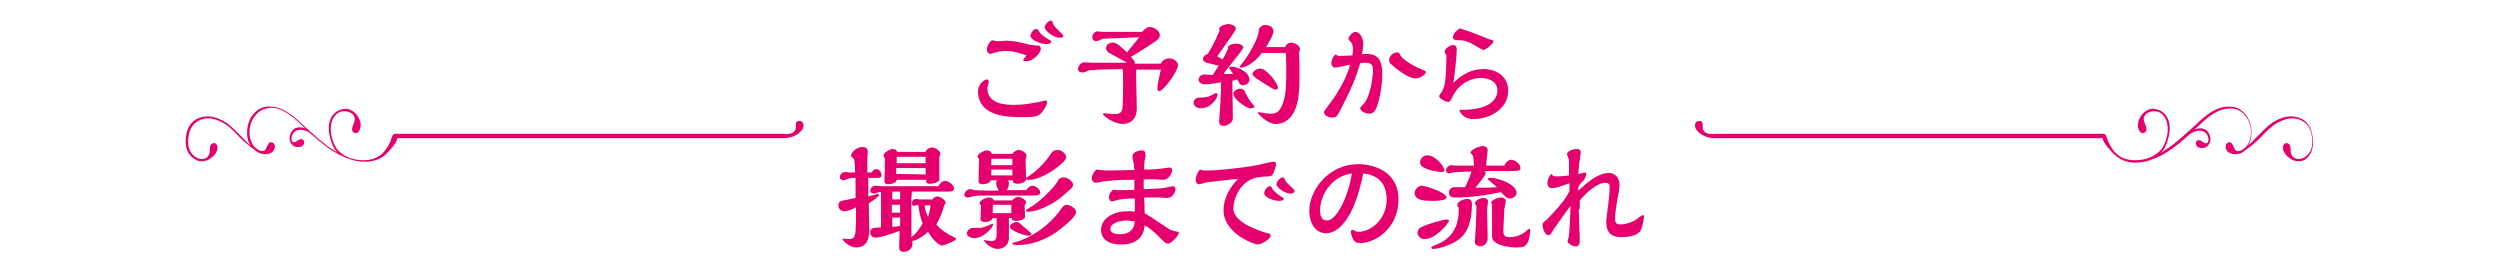 <?xml version="1.0" encoding="utf-8"?>
<!-- Generator: Adobe Illustrator 23.1.1, SVG Export Plug-In . SVG Version: 6.00 Build 0)  -->
<svg version="1.1" id="レイヤー_1" xmlns="http://www.w3.org/2000/svg" xmlns:xlink="http://www.w3.org/1999/xlink" x="0px"
	 y="0px" viewBox="0 0 510.2 56.7" style="enable-background:new 0 0 510.2 56.7;" xml:space="preserve">
<style type="text/css">
	.st0{fill:#E5006E;}
</style>
<path class="st0" d="M471.8,27.1c-0.3-1.3-1.1-2.4-2.2-2.9c-1.8-0.8-3.3-0.4-4.5,0.1c-1.7,0.7-2.9,2-4.2,3.3
	c-0.7,0.7-1.3,1.4-2.1,2.1c0.1-0.2,0.3-0.5,0.4-0.8c0.6-1.8,0.2-4.2-0.9-5.5c-1.2-1.4-2.3-1.8-4.2-1.6c-2,0.2-3.9,1.7-5.5,3.2
	l-1.2,1.1c-1.8,1.6-3.3,3.1-5.5,4.5c-0.4,0.2-0.7,0.5-1.1,0.7c0.1-0.1,0.2-0.2,0.3-0.2c1-1,1.6-3.2,1.7-4.6c0.1-2.5-1.2-4.1-3.3-4.3
	c-1.5-0.1-3,1.4-3.2,3.1c-0.1,0.8,0.4,2.2,1.3,1.8c0.9-0.4,0.2-1.6,0-2.2c-0.6-1.8,1.6-2.5,2.8-2.1c1.4,0.5,2,2,2,3.6
	c0,1.3-0.6,3.3-1.5,4.3c-1.3,1.3-3,2-5.2,2c-1.2,0-2.5-0.3-3.5-1.1c-0.9-0.7-1.5-1.7-2-2.8c-0.1-0.2-0.2-0.6-0.3-0.9
	c-0.1-0.3-0.3-0.6-0.6-0.6c-0.8,0-79.3,0-79.3,0v0c0,0-2.2,0.4-2.5-1.1c-0.1-0.5,0.3-1.7-0.9-1.5c-0.9,0.1-0.8,1.4-0.3,1.9
	c1.4,1.7,3.6,1.6,3.7,1.6v0h79.1c0.1,1.1,2.3,3.3,2.7,3.6c1.1,0.9,2.5,1.4,3.8,1.4h0.1c1.2,0,2.3-0.2,3.3-0.6c1.2-0.4,2.4-1,3.3-1.6
	c1.9-1.2,3.2-2.4,4.7-3.7c0.9-0.6,2-0.8,2.8-0.4c0.5,0.3,0.8,0.7,0.9,1.4c0.1,0.7-0.3,1.2-0.9,0.8c-0.4-0.2-0.6-0.5-1.1-0.5
	c-0.5,0-0.7,0.6-0.5,1c0.2,0.5,0.7,0.6,1.2,0.6c0.4,0,0.8-0.1,1-0.3c0.5-0.4,0.8-1.1,0.7-1.7c-0.1-0.8-0.5-1.5-1.1-1.8
	c-0.6-0.3-1.3-0.3-2.1,0c0,0,0,0,0,0l1.2-1.1c1.6-1.5,3.4-2.9,5.3-3.1c1.8-0.2,2.8,0.2,3.9,1.5c1,1.2,1.4,3.4,0.8,5
	c-0.3,0.8-0.7,1.4-1.4,1.8c-0.7,0.5-1.5,0.5-1.8-0.4c-0.3-0.6-0.5-1.3-1.2-1c-0.5,0.2-0.6,0.8-0.4,1.3c0.5,1.3,2.2,1.2,3.2,0.8
	c0,0,0,0,0,0l0,0c0,0,0.1,0,0.1-0.1c0.2-0.1,0.5-0.3,0.7-0.5c1.2-0.8,2.2-1.7,3.2-2.7c1.2-1.3,2.4-2.5,4-3.2
	c1.2-0.5,2.6-0.9,4.2-0.1c1,0.5,1.7,1.4,2,2.6c0.5,2.3,0.1,4-1.4,4.9c-1.1,0.7-2.6,0.4-2.8-1.1c-0.1-0.7,0.1-1.3-0.5-1.7
	c-0.5-0.3-1.1,0.1-1.1,0.8c0,1.1,1,2,1.7,2.4c0.5,0.3,1,0.4,1.5,0.4c0.5,0,1-0.1,1.4-0.4C471.9,31.5,472.4,29.6,471.8,27.1z"/>
<path class="st0" d="M38.1,27.1c0.3-1.3,1.1-2.4,2.2-2.9c1.8-0.8,3.3-0.4,4.5,0.1c1.7,0.7,2.9,2,4.2,3.3c0.7,0.7,1.3,1.4,2.1,2.1
	c-0.1-0.2-0.3-0.5-0.4-0.8c-0.6-1.8-0.2-4.2,0.9-5.5c1.2-1.4,2.3-1.8,4.2-1.6c2,0.2,3.9,1.7,5.5,3.2l1.2,1.1
	c1.8,1.6,3.3,3.1,5.5,4.5c0.4,0.2,0.7,0.5,1.1,0.7c-0.1-0.1-0.2-0.2-0.3-0.2c-1-1-1.6-3.2-1.7-4.6c-0.1-2.5,1.2-4.1,3.3-4.3
	c1.5-0.1,3,1.4,3.2,3.1c0.1,0.8-0.4,2.2-1.3,1.8c-0.9-0.4-0.2-1.6,0-2.2c0.6-1.8-1.6-2.5-2.8-2.1c-1.4,0.5-2,2-2,3.6
	c0,1.3,0.6,3.3,1.5,4.3c1.3,1.3,3,2,5.2,2c1.2,0,2.5-0.3,3.5-1.1c0.9-0.7,1.5-1.7,2-2.8c0.1-0.2,0.2-0.6,0.3-0.9
	c0.1-0.3,0.3-0.6,0.6-0.6c0.8,0,79.3,0,79.3,0v0c0,0,2.2,0.4,2.5-1.1c0.1-0.5-0.3-1.7,0.9-1.5c0.9,0.1,0.8,1.4,0.3,1.9
	c-1.4,1.7-3.6,1.6-3.7,1.6v0H81.1c-0.1,1.1-2.3,3.3-2.7,3.6C77.3,32.6,76,33,74.6,33h-0.1c-1.2,0-2.3-0.2-3.3-0.6
	c-1.2-0.4-2.4-1-3.3-1.6c-1.9-1.2-3.2-2.4-4.7-3.7c-0.9-0.6-2-0.8-2.8-0.4c-0.5,0.3-0.8,0.7-0.9,1.4c-0.1,0.7,0.3,1.2,0.9,0.8
	c0.4-0.2,0.6-0.5,1.1-0.5c0.5,0,0.7,0.6,0.5,1c-0.2,0.5-0.7,0.6-1.2,0.6c-0.4,0-0.8-0.1-1-0.3c-0.5-0.4-0.8-1.1-0.7-1.7
	c0.1-0.8,0.5-1.5,1.1-1.8c0.6-0.3,1.3-0.3,2.1,0c0,0,0,0,0,0l-1.2-1.1c-1.6-1.5-3.4-2.9-5.3-3.1C54.1,22,53,22.4,52,23.7
	c-1,1.2-1.4,3.4-0.8,5c0.3,0.8,0.7,1.4,1.4,1.8c0.7,0.5,1.5,0.5,1.8-0.4c0.3-0.6,0.5-1.3,1.2-1c0.5,0.2,0.6,0.8,0.4,1.3
	c-0.5,1.3-2.2,1.2-3.2,0.8c0,0,0,0,0,0l0,0c0,0-0.1,0-0.1-0.1c-0.2-0.1-0.5-0.3-0.7-0.5c-1.2-0.8-2.2-1.7-3.2-2.7
	c-1.2-1.3-2.4-2.5-4-3.2c-1.2-0.5-2.6-0.9-4.2-0.1c-1,0.5-1.7,1.4-2,2.6c-0.5,2.3-0.1,4,1.4,4.9c1.1,0.7,2.6,0.4,2.8-1.1
	c0.1-0.7-0.1-1.3,0.5-1.7c0.5-0.3,1.1,0.1,1.1,0.8c0,1.1-1,2-1.7,2.4c-0.5,0.3-1,0.4-1.5,0.4c-0.5,0-1-0.1-1.4-0.4
	C38.1,31.5,37.5,29.6,38.1,27.1z"/>
<g>
	<path class="st0" d="M212.8,22.7c-0.8,1.1-1.4,1.2-4.1,1.2c-2.8,0-9.1,0-9.1-5.3c0-1.7,1.6-2.4,1.7-2.4c0.3,0,0.5,0.2,0.5,0.5
		c0,0.1-0.1,0.4-0.1,0.5c-0.1,0.4-0.2,0.6-0.2,0.8c0,3.3,3.9,3.4,5.3,3.4c2.2,0,3.6-0.3,4.7-0.5c0.3,0,1.7-0.4,1.9-0.4
		c0.2,0,0.3,0.2,0.3,0.3C213.7,21.3,213.2,22.2,212.8,22.7z M205.4,10.4c-0.2,0-1.1,0-1.9,0.2c-0.2,0-1.2,0.4-1.3,0.4
		c-0.5,0-0.8-0.4-0.8-0.9c0-0.6,0.5-1.6,1.1-1.9c0.3,0.1,0.7,0.2,1.2,0.2c0.3,0,1.4-0.1,1.7-0.1c1.3,0,2.7,0.3,4.6,0.8
		c0.5,0.1,0.8,0.1,1.7,0.2c0.3,0,0.7,0,0.7,0.7c0,0.7-1.4,2.5-3,2.5c-0.3,0-0.6-0.1-0.6-0.3c0,0,0.6-0.8,0.7-0.9
		C208.6,11,207,10.4,205.4,10.4z M210.3,7.3c0-0.5,0.6-1.4,1.2-1.4c0.2,0,0.2,0,0.6,0.6c0.4,0.7,1.8,1.5,2,1.6
		c0.2,0.1,0.4,0.2,0.4,0.4c0,0.5-0.8,0.5-1,0.5C212.5,9,210.3,8.2,210.3,7.3z M216.4,7.7c-1.5,0-3.2-1.5-3.2-2.1
		c0-0.6,0.8-1.4,1.3-1.4c0.2,0,0.2,0,0.4,0.6c0.2,0.6,0.9,1.2,1.5,1.8c0.6,0.6,0.6,0.6,0.6,0.7C217.1,7.4,216.9,7.7,216.4,7.7z"/>
	<path class="st0" d="M225.1,7.9c-0.1,0-0.7,0.3-0.9,0.4c-0.1,0-0.3,0.1-0.5,0.1c-0.4,0-0.8-0.3-0.8-0.8c0-0.6,0.5-1.2,1.1-1.2
		c0.1,0,0.8,0.1,0.9,0.1h8.2c0.3-0.4,1-1,1.5-1c0.8,0,2.1,0.7,2.1,1.7c0,0.4-0.3,0.8-0.7,1.1c-0.4,0.3-2.5,1.7-5.2,3.3
		c0.2,0.2,0.8,0.9,0.8,1.2c0,0,0,0.1-0.1,0.2l5.4,0c0.4-0.9,1.3-1.1,1.7-1.1c0.8,0,1.8,0.6,1.8,1.4c0,1.3-3,5.3-3.8,5.3
		c-0.4,0-0.4-0.3-0.4-0.5c0-0.5,0.1-1.1,0.2-1.6c0.1-0.4,0.4-1.9,0.5-2.3c-2.1,0-2.9,0-5,0c-0.1,1,0.1,6.7,0.1,7.9
		c0,2.9-2.1,3.2-2.9,3.2c-1.8,0-4-1.7-4-2c0-0.1,0.1-0.2,0.2-0.2c0.1,0,1.8,0.2,2.1,0.2c1.3,0,1.6-0.5,1.7-1.5
		c0.1-1.4,0.1-3.9,0.1-5.4c0-1.2,0-1.8-0.1-2.3c-1.4,0-5.4,0.1-6.1,0.2c-0.5,0-0.6,0-1.1,0.2c-0.3,0.1-0.6,0.3-0.9,0.3
		c-0.3,0-1-0.1-1-0.7c0-0.6,0.6-1.4,1.3-1.4c0.2,0,1.3,0.1,1.5,0.1c5.4,0,6,0,7.2,0c-0.4-0.2-3.8-2.1-3.8-2.1
		c-0.2-0.2-0.5-0.5-0.5-0.8c0-0.6,0.5-1.2,1.3-1.2c0.7,0,1.1,0.2,3,2c1.1-1.3,1.9-2.4,2.5-3.1L225.1,7.9z"/>
	<path class="st0" d="M245.1,22.1c-0.6,0-1.5-0.3-1.5-1.1c0-0.8,0.6-1.1,1.5-1.1c0.4,0,1.5,0,2.4-0.6c0.4-0.2,0.5-0.3,0.6-0.3
		c0.2,0,0.4,0.1,0.4,0.2C248.5,20.1,247.1,22.1,245.1,22.1z M251.8,15.3c-0.2-0.3-0.7-1-1-1.5c0-0.1,0.3-0.2,0.5-0.2
		c1.3,0,3.7,1.1,3.7,2.7c0,0.6-0.7,1.1-1.3,1.1c-0.3,0-0.5-0.1-0.7-0.3c-0.1-0.1-0.4-0.8-0.5-0.9l-1,0.3V17c0,1,0.1,5.6,0.1,6.7
		c0,0.8,0,1-0.6,1.5c-0.3,0.2-0.8,0.5-1.2,0.5c-1,0-1-0.6-1-1.1c0-0.4,0.2-2.3,0.2-2.7c0.1-1.2,0.2-4.2,0.2-5.1
		c-2.1,0.4-3.1,0.4-3.4,0.4c-0.7,0-1.2-0.5-1.2-0.9c0-0.5,0.4-1.1,1.2-1.1c0.2,0,1.4,0.1,1.7,0.1c0.8-1.3,0.9-1.4,1.2-1.9
		c-0.1,0-1.9-0.5-2.1-0.5c-0.4-0.1-1.1-0.3-1.1-0.9c0-0.4,0.5-0.9,1-1c1.2-2,1.8-3.4,2.4-4.7c0,0-0.1-0.2-0.1-0.4c0-0.6,1.4-1,1.9-1
		c0.4,0,1.5,0.3,1.5,0.9c0,0.3-0.2,0.6-0.3,0.7c-0.9,1.4-2.5,3.6-3.5,5c0.1,0.1,0.9,0.5,1.1,0.6c0.4-0.6,0.5-0.9,1.1-2.1
		c0-0.1,0-0.2,0-0.3c0-0.6,1.2-0.8,1.6-0.8c0.6,0,1.5,0.2,1.5,0.8c0,0.3-1,1.5-1.3,1.9c-1.9,2.4-2.1,2.6-2.7,3.5H251.8z M255.7,21.3
		c0.2,0.3,0.3,0.3,0.3,0.4c0,0.4-0.6,0.4-0.8,0.4c-0.9,0-3.5-1.9-3.5-3c0-0.5,0.8-1,1.3-1c0.4,0,0.8,0.1,1,0.5
		c0.1,0.1,0.3,0.7,0.4,0.8C255,20.6,255.6,21.2,255.7,21.3z M262.3,9.5c0.3-0.6,0.8-0.8,1.2-0.8c0.7,0,1.8,0.6,1.8,1.3
		c0,0.2-0.2,0.7-0.2,0.7c0.1,1.3,0.1,2.4,0.1,4.2c0,2,0,3.7-0.3,5.4c-0.8,4.4-3.3,5-4.5,5c-1.8,0-3.7-2.1-3.7-2.3
		c0-0.1,0.1-0.1,0.2-0.1c0,0,0.9,0.1,1.1,0.2c0.2,0,1,0.1,1.4,0.1c1,0,1.9-0.3,2.6-2.7c0.5-1.8,0.5-3.8,0.5-6.1c0-1.3,0-2.5-0.1-3.6
		h-4.9c-1.5,2.1-3.4,3-4.2,3c-0.1,0-0.3,0-0.3-0.2c0,0,0.2-0.3,0.2-0.3c0.9-1.1,1.3-1.7,1.9-2.7c1.8-3.1,1.8-4.1,1.8-4.6
		c0.3-0.7,0.9-0.9,1.3-0.9c0.9,0,1.7,0.5,1.7,1.3c0,0.6-0.7,1.8-1.5,3.2H262.3z M260.3,18.3c-0.5,0-3.1-1.8-3.9-2.3
		c-0.5-0.4-0.8-0.6-0.8-0.9c0-0.4,0.7-1.1,1.6-1.1c1.3,0,3.6,3,3.6,3.9C260.8,18.2,260.5,18.3,260.3,18.3z"/>
	<path class="st0" d="M278.9,11c2.7,0,3.2,1.8,3.2,4.1c0,1.8-0.4,5-1.2,6.9c-0.3,0.6-0.6,1.2-1.4,1.2c-0.6,0-1.9-0.4-1.9-1.1
		c0-0.2,0-0.2,0.6-0.8c1.6-1.6,2-6.1,2-6.9c0-1.2-0.4-1.6-1.5-1.6c-0.3,0-0.7,0-1.1,0.1c-0.9,2.9-1.7,5.1-4.3,10
		c-0.3,0.6-0.6,1.1-1.4,1.1c-0.7,0-1.7-0.4-1.7-1.1c0-0.2,0.1-0.3,1.2-1.8c2.2-2.8,3.9-6.5,4.1-7.9c-0.5,0.1-2.6,0.6-3,0.6
		c-0.6,0-0.8-0.6-0.8-0.9c0-0.5,0.3-1.4,0.9-1.8c0.3,0.3,0.5,0.3,0.9,0.3c0.3,0,1.2,0,2.5-0.1c0-0.3,0.1-0.6,0.1-1.3
		c0-0.3,0-0.9-0.4-1.4c-0.4-0.4-0.5-0.5-0.5-0.7c0-0.5,0.9-1.4,1.4-1.4c0.8,0,1.6,1.1,1.6,2.4c0,0.6-0.1,1.6-0.3,2.2
		C278,11,278.6,11,278.9,11z M288.9,16c-1.7,0-4.6-2.5-5-2.9c-0.2-0.1-0.4-0.4-0.4-0.9c0-0.8,0.9-1.5,1.6-1.5c0.4,0,0.5,0.1,0.7,0.6
		c0.3,0.7,2.6,2.2,4.2,2.8c0.7,0.3,1,0.4,1,0.6C290.9,15.4,289.6,16,288.9,16z"/>
	<path class="st0" d="M305.6,18.5c0-2.4-2.8-2.6-3.4-2.6c-1.4,0-4.2,0.7-5.7,3.7c-0.5,1.1-0.6,1.2-1,1.2c-0.3,0-1.8-0.6-1.8-1.2
		c0-0.2,0.6-0.9,0.6-1c0.5-0.9,0.8-1.6,0.9-7.4c-0.2-0.2-0.4-0.4-0.4-0.6c0-0.6,1-1.4,1.8-1.4c0.7,0,0.7,0.7,0.7,0.9
		c0,1.2-0.4,5.2-0.7,6.8c1.1-1,3-2.8,6.2-2.8c2.7,0,5,1.6,5,4.4c0,3.7-3.7,5.8-7.1,5.8c-1.1,0-2.4-0.4-2.9-1.9
		C304.3,22.6,305.6,20,305.6,18.5z M299.5,6.3c0.7,0.2,3.8,1.5,4.4,1.7c0.8,0.2,0.9,0.3,0.9,0.4c0,0.5-1.6,1.8-2.1,1.8
		c-0.1,0-1.1-0.6-1.3-0.7c-1.8-1.1-2.6-1.3-3.7-1.3c-0.5,0-1.2,0-1.2-0.6c0-0.7,1-1.7,1.5-1.8C298.5,6,298.6,6,299.5,6.3z"/>
	<path class="st0" d="M177.9,35.2c0.2-0.4,0.6-0.7,0.9-0.7c0.6,0,1.1,0.6,1.1,1.3c0,0.2-0.1,0.5-0.8,0.5h-1.9l0,3.8
		c0.3-0.1,1.8-0.5,2-0.5c0.1,0,0.2,0.1,0.2,0.2c0,0.3-1.2,1.1-2.1,1.7c0,2.6,0.1,4.4,0.1,5c0,1.4,0,4-2.7,4c-1.5,0-2.8-1.6-2.8-1.7
		c0-0.1,0-0.1,0.1-0.1c0.1,0,1.1,0.1,1.3,0.1c1.1,0,1.2-0.8,1.3-1.7c0.1-0.8,0.1-3.9,0.1-4.8c-0.5,0.3-1.6,0.8-2.4,0.8
		c-0.7,0-1.2-0.5-1.2-1.2c0-0.6,0.4-0.8,0.6-0.9c0.1,0,1.9-0.4,2.9-0.6l0-4.1h-0.9c-0.2,0-1.3,0.5-1.6,0.5c-0.3,0-0.7-0.2-0.7-0.6
		c0-0.5,0.4-1.1,1.1-1.1c0.1,0,0.7,0.1,0.9,0.1h1.1c0-0.9,0-1.5-0.1-1.9c0-0.7,0-0.8-0.3-1c-0.3-0.3-0.4-0.3-0.4-0.5
		c0-0.8,1.2-1.8,2.3-1.8c0.8,0,1.1,0.4,1.1,0.9c0,0.2-0.1,1.4-0.1,1.7c0,1.2,0,1.8,0,2.6H177.9z M190.1,40.9
		c0.3-0.5,0.8-0.8,1.2-0.8c0.6,0,1.7,0.7,1.7,1.3c0,0-0.2,0.4-0.3,0.5c-0.3,1.1-0.9,2.7-1.6,3.9c0.9,1.2,2.7,2.2,3.4,2.5
		c0.6,0.3,0.6,0.3,0.6,0.5c0,0.3-2.4,1.3-2.8,1.3c-0.8,0-2.1-1.4-2.9-2.8c-0.8,0.8-2,1.6-3.2,1.9v0.7c0,0.8-0.9,1.5-1.7,1.5
		c-1,0-1-0.6-1-1.1c0-0.5,0.1-2.7,0.1-3.2c-1.7,0.7-4.1,1.4-4.9,1.4c-0.4,0-1.1-0.3-1.1-1c0-1,0.5-1,2.2-1.1v-5.7c0-0.4,0-1.1,0-1.5
		c-0.4,0-0.5,0-0.9,0.2c-0.1,0-0.4,0.1-0.5,0.1c-0.4,0-0.8-0.2-0.8-0.6c0-0.5,0.5-1,1.1-1c0.1,0,0.9,0.1,1,0.1h7.1
		c0.7,0,3.9,0,4.7,0c0.3-0.6,0.9-1.1,1.4-1.1c0.6,0,1.8,0.8,1.8,1.6c0,0.6-0.7,0.6-1.1,0.6h-7.5c0,0.3-0.1,0.8-0.1,1.7
		c0,2.4,0,5.3,0,7.6c0.9-0.6,1.7-1.8,2.3-2.8c-0.5-1.2-0.7-2.3-0.9-3.8c-0.1,0-0.6,0.2-0.8,0.2c-0.1,0-0.5,0-0.5-0.5
		s0.3-0.9,0.9-0.9c0.1,0,0.6,0.1,0.7,0.1H190.1z M188.9,30.9c0.2-0.4,0.8-0.8,1.3-0.8c0.6,0,1.7,0.6,1.7,1.3c0,0.1,0,0.2-0.1,0.4
		c-0.1,0.2-0.1,0.2-0.1,0.9c0,0.5,0,2.8,0,3.3v0.6c0,0.7-1.6,0.9-1.9,0.9c-0.8,0-0.8-0.3-0.8-0.8H183c0,0.7-1.3,0.9-1.8,0.9
		c-0.7,0-0.7-0.5-0.7-0.8c0,0,0.1-3.6,0.1-4.2c0-0.1,0-0.3-0.1-0.4c0-0.1-0.2-0.4-0.2-0.5c0-0.5,1.3-1.3,1.9-1.3
		c0.2,0,0.8,0.1,0.9,0.6H188.9z M183.7,40.7c0-0.8,0-1.2,0-1.6h-1.6c0,0.2,0,1.3,0,1.6H183.7z M183.7,43.4v-1.6h-1.7v1.6H183.7z
		 M182.1,46.3c0.5,0,0.8-0.1,1.6-0.2v-1.7h-1.6V46.3z M188.9,35.6v-1.3h-6v1.2L188.9,35.6z M188.9,33.3V32h-5.7
		c-0.1,0-0.2,0.1-0.2,0.2v1.1H188.9z M188.7,41.9c0,0.3,0.2,1.4,0.7,2.4c0.1-0.4,0.4-1.2,0.5-2.4H188.7z"/>
	<path class="st0" d="M202.2,36.8c-0.1,0.5-1,0.8-1.6,0.8s-0.9-0.2-0.9-0.7c0-0.6,0.1-4.1,0.1-4.2c0-0.3,0-0.3-0.2-0.5
		c-0.1-0.1-0.1-0.2-0.1-0.3c0-0.5,1.3-1.2,1.9-1.2c0.5,0,0.9,0.2,1,0.7h4.2c0.4-0.6,1-0.8,1.3-0.8c0.6,0,1.6,0.6,1.6,1.2
		c0,0.2-0.1,0.3-0.1,0.4c-0.1,0.3-0.1,0.3-0.1,0.6c0,0.5,0.1,3,0.1,3.5s0,0.7-0.7,1c-0.2,0.1-0.6,0.2-1,0.2c-1,0-1-0.4-1-0.7h-1
		c0.1,0.1,0.2,0.2,0.2,0.6c0,0.5-0.2,1.1-0.4,1.4h1.5c0.8,0,1.6,0,2.5,0c0.2-0.5,0.8-0.9,1.2-0.9c0.6,0,1.6,0.7,1.6,1.4
		c0,0.6-1,0.6-1.5,0.6c-1.2,0-6.7,0-7.9,0c-0.7,0-3.7,0-4.1,0.1c0,0-1.2,0.3-1.2,0.3c-0.2,0-0.8-0.1-0.8-0.5s0.4-1.2,1.2-1.2
		c0.1,0,0.7,0.1,0.8,0.2c0.2,0,1.5,0.1,3.1,0.1h1.9c-0.1-0.2-0.5-1-0.5-1.5c0-0.3,0.1-0.5,0.2-0.6H202.2z M202.7,45.8
		c0,0.4-1.7,2.8-4,2.8c-0.7,0-1.4-0.5-1.4-1c0-0.4,0.6-1.1,1.2-1.1c0.2,0,1.5,0,1.7,0c0.1,0,1.2-0.3,2.2-0.8
		C202.5,45.6,202.7,45.7,202.7,45.8z M205.9,44.4c0,0.7,0,4,0,4.5c-0.2,1.3-1.3,1.9-2.3,1.9c-1,0-2-0.7-2.6-1.4
		c-0.1-0.1-0.1-0.2-0.2-0.3c0,0,0-0.1,0.1-0.1c0.1,0,1.2,0.2,1.4,0.2c0.4,0,1.1,0,1.1-1.4v-3.3h-0.8c-0.2,0.6-1,0.8-1.6,0.8
		c-0.2,0-0.9,0-0.9-0.6c0-0.4,0.1-2.2,0.1-2.6c0-0.2,0-0.2-0.1-0.3c-0.2-0.2-0.2-0.2-0.2-0.3c0-0.6,1.3-1.2,1.9-1.2
		c0.1,0,0.9,0,1,0.6h3.8c0.3-0.5,0.9-0.7,1.2-0.7c0.5,0,1.6,0.5,1.6,1.1c0,0.1,0,0.2-0.1,0.3c0,0-0.2,0.2-0.2,0.3
		c0,0.3,0.1,2.1,0.1,2.3c0,0.7-1.5,0.9-1.8,0.9c-0.9,0-0.9-0.4-0.9-0.6H205.9z M206.6,32.4h-4.1c-0.1,0-0.2,0-0.2,0.2v1.1h4.3V32.4z
		 M206.6,34.6h-4.3v1.2h4.3V34.6z M206.4,41.8l-3.6,0c-0.1,0-0.2,0.2-0.2,0.3v1.4h3.8V41.8z M209.9,48.1c-0.7,0-3.8-1-3.8-1.8
		c0-0.5,0.8-1,1.3-1c0.4,0,0.6,0.1,1.2,0.7c0.5,0.4,0.9,0.8,1.4,1.2c0.3,0.3,0.5,0.4,0.5,0.5C210.5,48.1,210,48.1,209.9,48.1z
		 M216.5,42.7c0.3-0.5,0.7-0.9,1.2-0.9c0.7,0,1.9,0.7,1.9,1.5c0,1.2-3.7,3.8-4.2,4.2c-1.2,0.8-4.1,2.5-7.7,2.5c-0.2,0-1.1,0-1.1-0.3
		c0,0,0-0.1,0.3-0.2C212.1,48.2,215.8,43.9,216.5,42.7z M215.8,30.6c1,0,1.8,0.9,1.8,1.5c0,0.6-1.4,1.7-2.2,2.3
		c-0.1,0.1-3.1,2.3-5.4,2.3c0,0-0.7,0-0.7-0.2c0-0.1,0.2-0.2,0.3-0.3c0.6-0.4,2.9-1.9,4.8-4.7C214.7,30.9,215.2,30.6,215.8,30.6z
		 M210,43.2c-0.4,0-0.6,0-0.6-0.2c0-0.2,0.1-0.2,0.7-0.6c2-1.1,4.7-3.8,5.7-5.3c0.1-0.3,0.4-0.9,1.3-0.9c0.8,0,1.9,0.8,1.9,1.5
		c0,0.5-0.6,1-0.8,1.1C214.5,42.5,210.8,43.2,210,43.2z"/>
	<path class="st0" d="M238.2,46.5c0.4,0.3,1,0.6,1.7,0.7c0.5,0.1,0.7,0.1,0.7,0.3c0,0.5-1.5,2.2-2.2,2.2c-0.5,0-0.6-0.1-2-1.5
		c-1.2-1.2-1.8-1.7-2.8-2.2c-0.1,1.3-0.7,3.9-4.8,3.9c-1,0-4.1-0.2-4.1-3c0-2.5,2.8-3.8,5.5-3.8c0.5,0,0.7,0,1.4,0.1
		c0-0.8,0-1.8,0-2.7c-0.6,0-1.4,0-3,0.2c-0.3,0-1.4,0.4-1.6,0.4c-0.5,0-0.7-0.5-0.7-0.8c0-0.6,0.4-1.3,0.9-1.6
		c0.5,0.1,1.3,0.1,1.9,0.1c0.4,0,2.1,0,2.4-0.1c0-0.6,0-1.4,0-2c-2.6,0-3.5,0-6.1,0.3c-0.3,0-1.4,0.3-1.7,0.3
		c-0.7,0-0.9-0.6-0.9-0.9c0-0.5,0.4-1.4,1-1.8c1.1,0.2,2.2,0.2,2.5,0.2c0.1,0,5-0.1,5.2-0.1c-0.1-1-0.1-1.3-0.2-1.7
		c-0.1-0.2-0.2-0.8-0.2-1c0-1,1.2-1.3,2-1.3c0.5,0,0.7,0.4,0.7,0.9c0,0.2-0.1,1-0.2,1.2c-0.1,0.7-0.1,1.5-0.1,1.8
		c2,0,2.8-0.1,3.6-0.2c0.2,0,1.2-0.2,1.5-0.2c0.2,0,0.6,0,0.6,0.5c0,0.6-0.6,2-1.9,2c-0.2,0-1.2-0.1-1.5-0.1h-2.4v2
		c2.7-0.1,3.4-0.1,4.4-0.3c0.2,0,1.3-0.3,1.5-0.3c0.6,0,0.6,0.6,0.6,0.6c0,0-0.2,1.8-1.8,1.8c-0.3,0-1.4-0.1-1.6-0.1h-3
		c0.1,2,0.1,2.3,0.1,3.2C235.2,44.5,235.7,44.8,238.2,46.5z M229.8,45c-1.1,0-3.2,0.5-3.2,1.7c0,0.6,0.5,1.1,1.9,1.1
		c2.9,0,3-2,3.1-2.6C231.2,45.2,230.6,45,229.8,45z"/>
	<path class="st0" d="M246.1,34.8c3.2,0,9-0.8,10.5-1.1c0.5-0.1,2.8-0.7,3.3-0.7c0.4,0,0.5,0.2,0.5,0.6c0,0.4-0.4,1.5-0.6,1.9
		c-0.1,0.2-0.3,0.5-1,0.5c-0.7,0-1.6,0.1-2.2,0.2c-3.7,0.7-4.9,4.7-4.9,6.3c0,3.2,6.3,4.9,7,5.1c0.4,0.1,0.6,0.1,0.6,0.5
		c0,0.7-1.9,1.8-2.6,1.8c-0.8,0-7-2.3-7-7c0-2.3,1.2-4.7,3-6.4c-1.4,0.1-5.4,0.6-6.3,0.7c-0.3,0-1.5,0.4-1.7,0.4
		c-0.4,0-0.7-0.4-0.7-0.9c0-0.5,0.3-1.5,0.9-2.1C245.4,34.8,245.6,34.8,246.1,34.8z M261,41c-1,0-3-0.7-3-1.6c0-0.5,0.6-1.4,1.2-1.4
		c0.2,0,0.2,0,0.5,0.6c0.4,0.6,1.4,1.3,1.9,1.6c0.4,0.2,0.4,0.3,0.4,0.4C261.9,41,261.1,41,261,41z M264.2,39c0,0.2-0.3,0.5-0.7,0.5
		c-1.6,0-3-1.4-3-1.9c0-0.6,0.8-1.4,1.3-1.4c0.2,0,0.2,0,0.5,0.6c0.1,0.3,0.2,0.4,1.8,1.9C264.1,38.8,264.2,38.9,264.2,39z"/>
	<path class="st0" d="M270.6,47.6c-2.2,0-3.4-2.2-3.4-4.5c0-4.5,4.1-9.6,10-9.6c2.9,0,8.2,1.3,8.2,7.2c0,5.9-4.7,8.9-7.8,8.9
		c-0.8,0-1.1-0.2-1.4-0.7c-0.4-0.6-0.5-1.4-0.5-1.6c0-0.3,0.2-0.4,0.3-0.4c0,0,0.2,0.1,0.3,0.1c0.5,0.3,0.7,0.3,0.9,0.3
		c2.8,0,5.8-2.8,5.8-6.6c0-1.8-0.6-4.9-4.8-5.3C276.3,45.1,272.9,47.6,270.6,47.6z M269.4,42.9c0,1.1,0.3,2.1,1.4,2.1
		c2.1,0,4.4-5.2,5.1-9.6C271.5,36,269.4,40.1,269.4,42.9z"/>
	<path class="st0" d="M292.3,41c-1.5,0-3.6-0.1-3.6-1.6c0-0.8,0.8-1.5,1.4-1.5c0.9,0,5.1,1.4,5.1,2.4C295.2,41,292.8,41,292.3,41z
		 M290.7,48.8c-0.7,0-1.4-0.6-1.4-1.2c0-1,0.7-1.2,1.1-1.4c1.3-0.6,4.1-1.4,4.9-1.4c0.2,0,0.4,0,0.4,0.3
		C295.6,45.6,293,48.8,290.7,48.8z M291.3,31.7c1.8,0,3.5,2.5,3.5,3c0,0.3-0.3,0.4-0.6,0.4c-0.6,0-2.6-0.3-3.6-0.9
		c-0.6-0.3-0.8-0.6-0.8-1.1C289.9,32.2,290.6,31.7,291.3,31.7z M296.3,49.7c-1.3,0.6-2.9,1.1-3.8,1.1c-0.1,0-0.4,0-0.4-0.3
		c0-0.1,0.1-0.2,0.6-0.4c1.4-0.5,5-1.9,5-7.2c0-0.4,0-0.5-0.2-0.8c-0.1-0.1-0.1-0.2-0.1-0.3c0-0.6,1.2-1.2,2-1.2c0.9,0,1,0.6,1,1.1
		C300.3,46.4,299,48.4,296.3,49.7z M302.3,38.3c1.9,0,2.3,0,3.2-0.1c-0.6-0.5-1.4-1.2-1.7-1.5c-0.1,0-0.2-0.1-0.2-0.2
		c0-0.2,0.4-0.2,0.6-0.2c1.6,0,5.3,1.3,5.3,3.1c0,0.7-0.8,1.1-1.3,1.1c-0.5,0-0.9-0.3-1.1-0.5l-0.8-0.8c-4.9,1.1-8.4,1.1-9.2,1.1
		c-0.5,0-1.4,0-1.4-1c0-0.5,0.4-1.1,1.1-1.1s1.5,0,2.2,0c0.8-1.7,1.2-2.8,1.3-3.2c-2.3,0.1-3.4,0.1-3.8,0.2
		c-0.5,0.1-0.6,0.2-0.7,0.2c-0.4,0-0.7-0.3-0.7-0.6c0-0.6,0.6-1.1,1.1-1.1c0.1,0,0.7,0.1,0.8,0.1c0.2,0,0.3,0,0.6,0
		c0.5,0,2.7,0,3.2,0c0-0.3-0.1-1.8-0.2-2c0-0.1-0.5-0.5-0.5-0.6c0-0.7,1.9-1.4,2.5-1.4c0.2,0,1,0.1,1,0.9c0,0.2-0.3,2.6-0.3,3.1
		c0.6,0,3.1,0,3.7,0c0.3-0.7,0.9-1.2,1.4-1.2c0.7,0,1.9,0.8,1.9,1.7c0,0.6-0.4,0.6-3,0.6h-4.4c0.2,0,0.3,0.2,0.3,0.4
		c0,0.5-1.6,2.4-2.1,3H302.3z M303.5,43.1c0,0.9,0.1,4.7,0.1,5.5c0,1.5-1.4,1.7-1.5,1.7c-0.3,0-1.1-0.3-1.1-0.8
		c0-0.1,0.3-5.4,0.3-6.5c0-0.3,0-0.7,0-0.9c0-0.1-0.3-0.5-0.3-0.6c0-0.6,1.2-1.1,1.7-1.1c0.3,0,1,0.1,1,0.8
		C303.6,41.5,303.5,42.8,303.5,43.1z M304.6,41.8c0,0-0.3-0.4-0.3-0.4c0-0.6,1.5-1.1,2-1.1c0.2,0,1,0.1,1,0.7c0,0.3-0.3,1.5-0.3,1.7
		c0,0.4-0.2,3.9-0.2,4.4c0,0.5,0,1.3,1.2,1.3c1.6,0,2.7-0.6,3.3-1.1c0.1-0.1,0.6-0.6,0.8-0.6c0.2,0,0.2,0.2,0.2,0.2
		c0,0.3-0.1,2.2-0.8,3c-0.5,0.6-1.1,0.6-2.2,0.6c-1.1,0-4.8-0.4-4.8-2.2V41.8z"/>
	<path class="st0" d="M322.2,42.7c0,1,0.2,5.4,0.2,6.3c0,0.4,0,1.3-0.8,1.3c-0.6,0-1.7-0.6-1.7-1.1c0-0.1,0.2-0.6,0.2-0.6
		c0.2-0.8,0.4-5.4,0.4-6.6c-0.5,0.7-2.6,3.6-3,4.2c-0.2,0.2-0.8,1.3-1,1.5c-0.1,0.2-0.3,0.3-0.5,0.3c-0.7,0-1.2-1.4-1.2-2
		c0-0.5,0.1-0.6,0.9-1.2c0.1-0.1,1.9-2,2.3-2.5c1.3-1.5,1.7-2.2,2.3-3.3l0-1.6c-2,0.7-2.8,1-3.6,1c-0.7,0-0.9-0.6-0.9-1
		c0-0.4,0.2-1.4,0.8-1.9c0.3,0.4,0.5,0.5,0.9,0.5c0.4,0,1.3,0,2.7-0.2c0-0.4,0-2.2,0-2.6c0-0.6,0-0.6-0.1-0.9
		c-0.2-0.5-0.3-0.7-0.3-0.8c0-0.8,1.6-1.1,2-1.1c0.3,0,0.8,0.1,0.8,0.7c0,0.2-0.2,1.2-0.2,1.4c-0.1,0.5-0.2,1.2-0.3,3
		c0.2,0,1.2-0.3,1.4-0.3c0.2,0,0.2,0.2,0.2,0.3c0,0.3-0.2,1.1-0.7,1.5c-0.5,0.4-0.6,0.7-0.9,1.2v0.7c2-1.8,4-3.6,6.3-3.6
		c1.1,0,2.1,0.9,2.1,2.3c0,0.7-0.1,1.6-0.3,2.3c-0.1,0.6-0.1,0.7-0.2,1.2c0,0.3-0.3,1.8-0.3,2.1c-0.1,0.6-0.1,1.1-0.1,1.5
		c0,0.7,0.2,1.1,1.1,1.1c1.4,0,3-0.8,3.1-0.9c0.1-0.1,1.3-1,1.4-1s0.3,0,0.3,0.3c0,0.5-0.3,2-0.6,2.7c-0.7,1.5-3.6,1.5-4,1.5
		c-2.8,0-3.1-1.8-3.1-3.2c0-0.5,0.3-2.7,0.4-3.4c0.3-2.6,0.3-3,0.3-3.5c0-0.6-0.1-1-0.9-1c-1.6,0-3.9,2-5.2,3.6V42.7z"/>
</g>
</svg>
